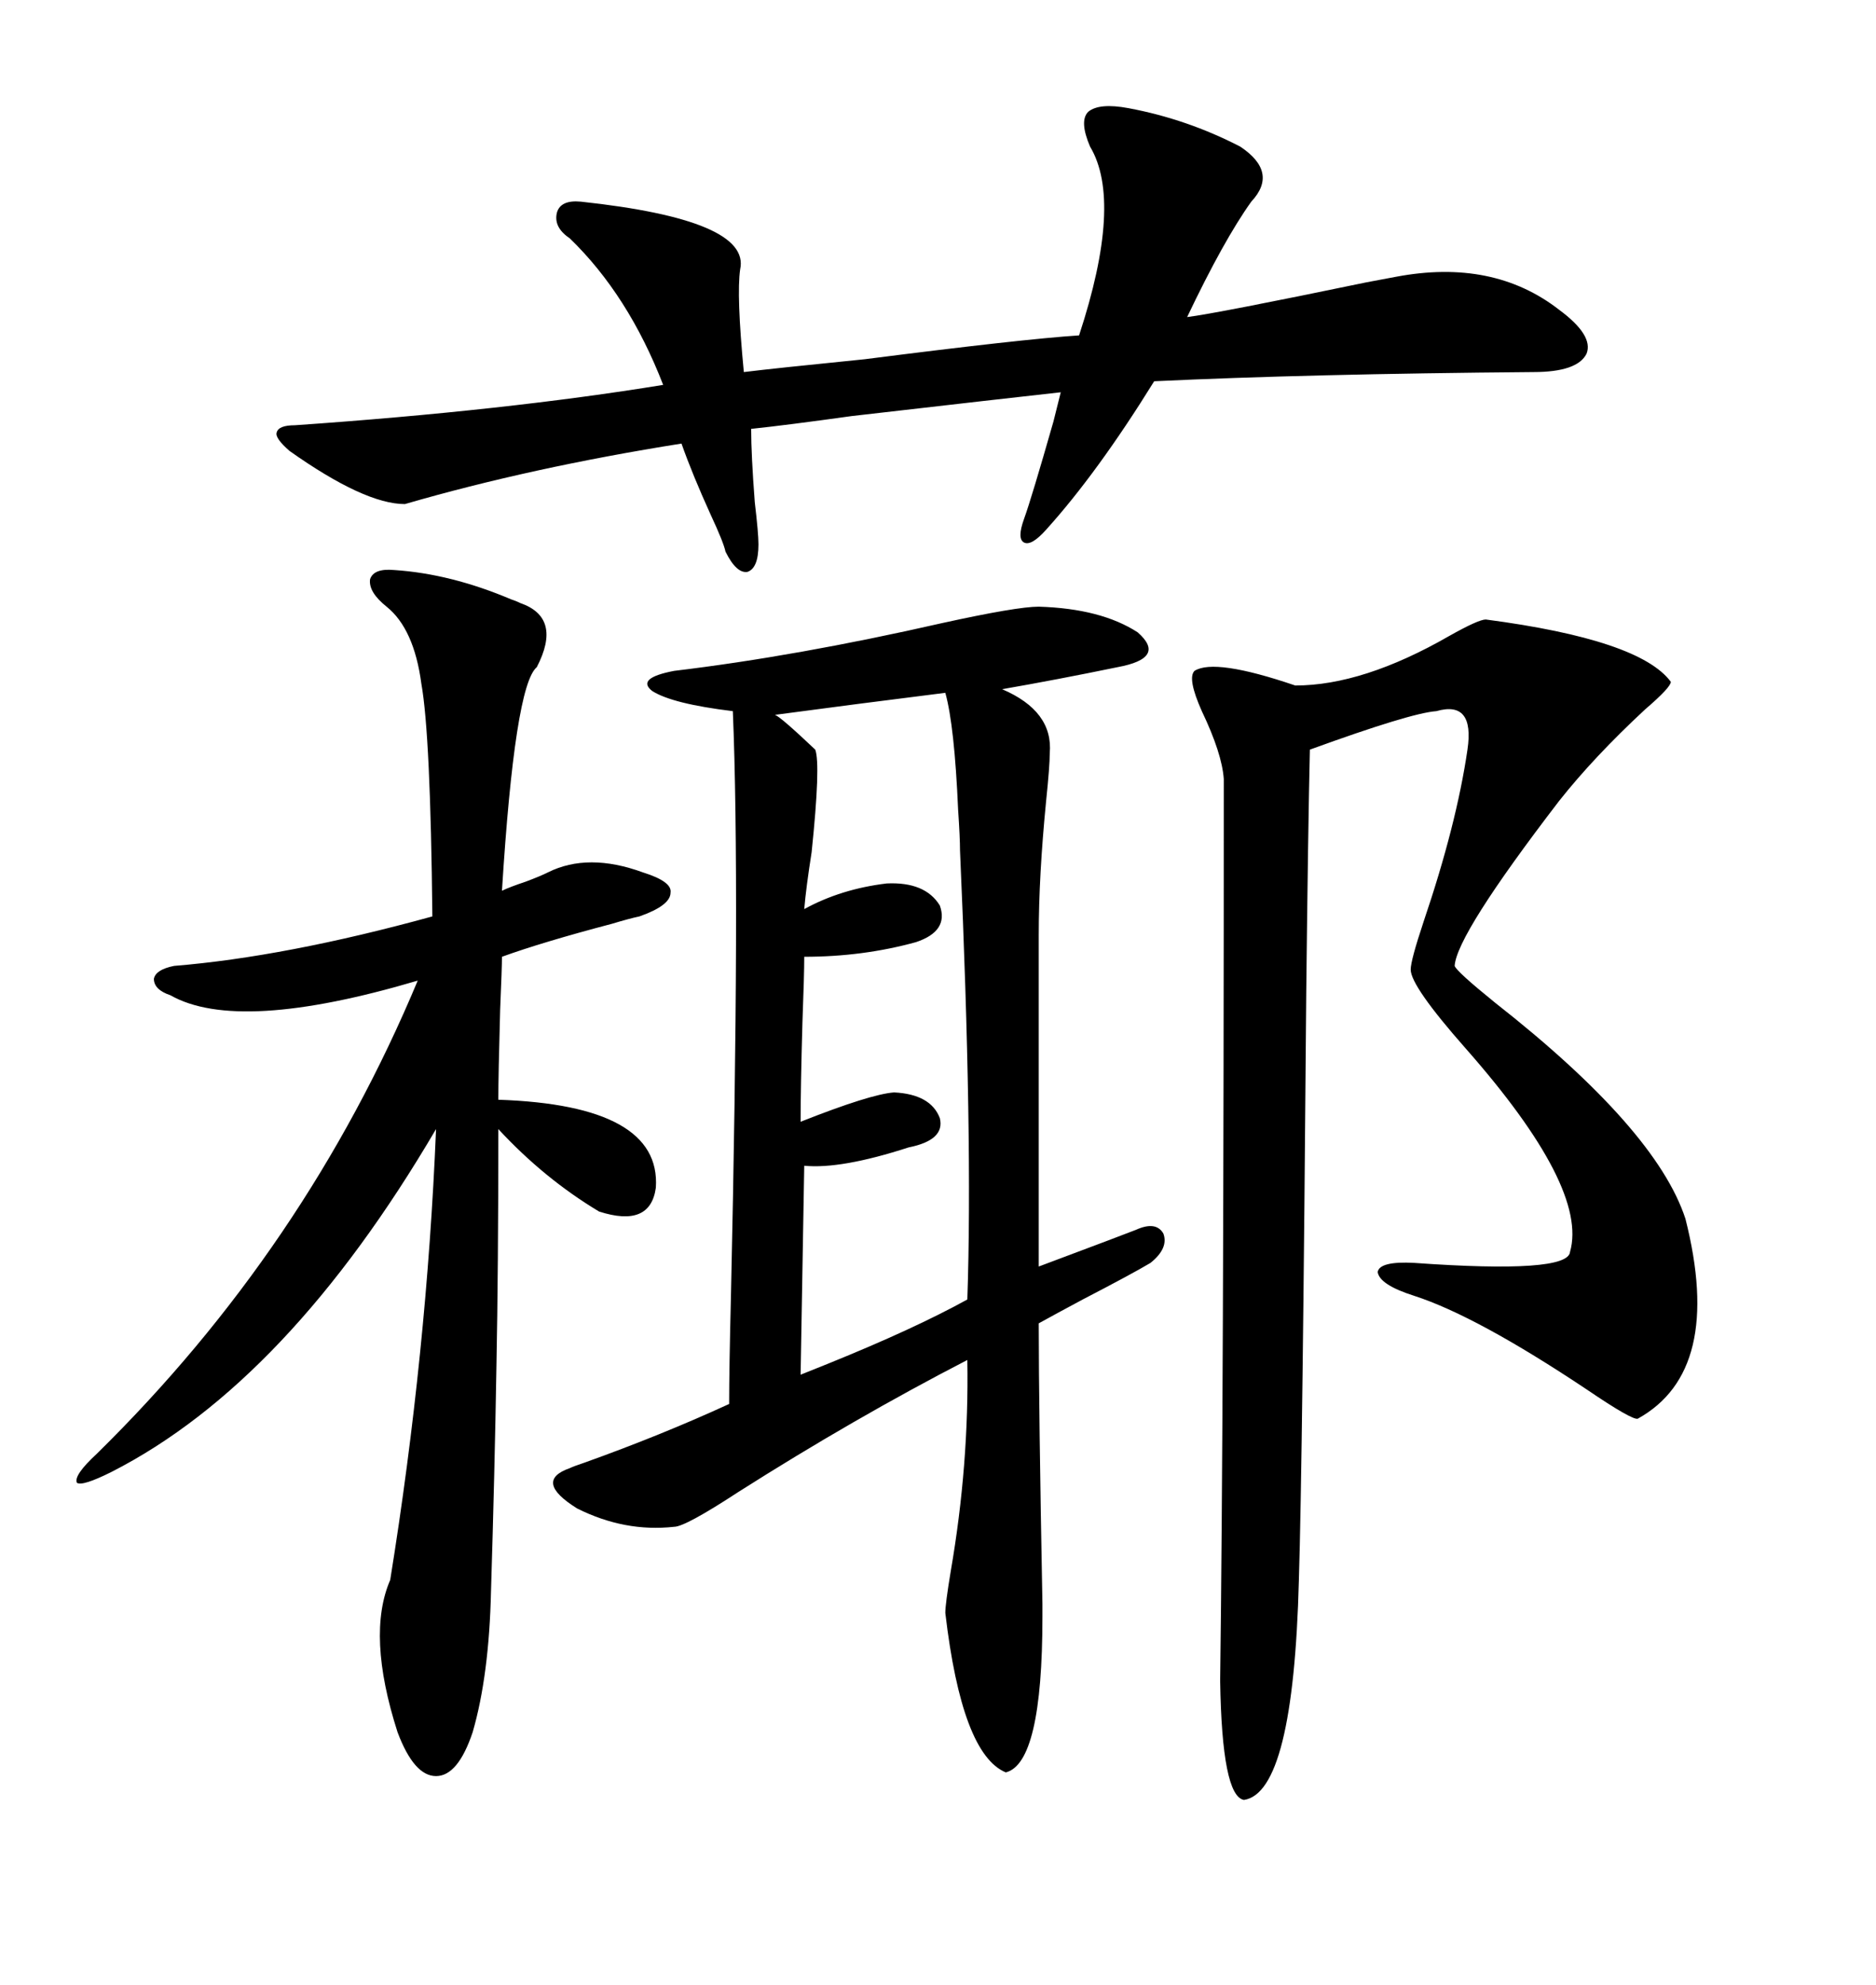 <svg xmlns="http://www.w3.org/2000/svg" xmlns:xlink="http://www.w3.org/1999/xlink" width="300" height="317.285"><path d="M166.11 96.97L166.11 96.97Q176.07 97.27 181.93 101.07L181.93 101.07Q186.62 105.18 178.71 106.64L178.71 106.64Q168.75 108.69 160.25 110.16L160.25 110.16Q168.46 113.67 167.87 120.41L167.87 120.41Q167.87 122.46 167.29 128.03L167.29 128.03Q166.11 140.04 166.11 149.41L166.11 149.41L166.11 202.44Q180.18 197.17 181.64 196.58L181.64 196.58Q184.86 195.12 186.04 197.17L186.04 197.17Q186.91 199.51 183.98 201.86L183.98 201.86Q181.05 203.61 173.14 207.71L173.14 207.71Q168.75 210.06 166.11 211.52L166.11 211.52Q166.11 225.29 166.70 256.35L166.70 256.35Q166.70 258.40 166.70 258.40L166.70 258.40Q166.70 281.84 160.84 283.30L160.84 283.30Q153.81 280.37 151.17 257.81L151.17 257.81Q151.17 256.35 152.05 251.07L152.05 251.07Q154.98 234.08 154.69 217.38L154.69 217.38Q136.52 226.76 118.07 238.48L118.07 238.48Q109.57 244.04 107.81 244.04L107.81 244.04Q99.90 244.92 92.29 241.11L92.29 241.11Q85.25 236.72 91.11 234.67L91.11 234.67Q91.70 234.38 93.46 233.79L93.46 233.79Q105.76 229.39 116.60 224.41L116.60 224.41Q116.60 218.85 116.89 207.13L116.89 207.13Q118.36 141.50 117.19 113.67L117.19 113.67Q107.52 112.50 104.30 110.45L104.30 110.45Q101.66 108.40 107.81 107.23L107.81 107.23Q127.44 104.88 150.59 99.61L150.59 99.61Q162.60 96.97 166.11 96.97ZM237.60 99.02L237.60 99.02Q262.21 102.25 267.19 108.98L267.19 108.98Q267.19 109.86 263.09 113.38L263.09 113.38Q254.88 121.00 249.32 128.03L249.32 128.03Q232.91 149.41 232.62 154.39L232.62 154.39Q232.91 155.27 239.06 160.25L239.06 160.25Q264.84 180.47 269.53 194.82L269.53 194.82Q275.68 219.14 261.91 226.76L261.91 226.76Q261.04 227.05 253.71 222.07L253.71 222.07Q236.13 210.35 226.17 207.13L226.17 207.13Q220.61 205.37 220.31 203.32L220.31 203.32Q220.61 201.56 226.17 201.86L226.17 201.86Q250.78 203.61 251.07 200.10L251.07 200.10Q254.00 189.84 234.38 167.58L234.38 167.58Q225.59 157.62 225.59 154.98L225.59 154.98Q225.59 153.52 227.64 147.36L227.64 147.36Q232.91 131.84 234.67 119.82L234.67 119.82Q235.84 111.91 229.69 113.67L229.69 113.67Q225.59 113.96 209.47 119.82L209.47 119.82Q209.18 132.13 208.89 158.50L208.89 158.50Q208.30 233.79 207.71 252.54L207.71 252.54Q206.84 286.52 198.93 287.70L198.93 287.70Q195.41 287.11 195.12 268.65L195.12 268.65Q195.70 224.41 195.70 124.51L195.70 124.51Q195.41 120.41 192.19 113.67L192.19 113.67Q189.84 108.40 191.02 107.23L191.02 107.23Q194.24 105.18 207.13 109.57L207.13 109.57Q217.97 109.57 231.74 101.66L231.74 101.66Q236.43 99.02 237.60 99.02ZM62.99 91.11L62.99 91.11Q72.07 91.70 81.74 95.80L81.74 95.80Q82.62 96.09 83.20 96.39L83.20 96.39Q89.94 98.73 85.84 106.64L85.84 106.64Q82.32 109.57 80.27 142.38L80.27 142.38Q81.45 141.80 84.08 140.92L84.08 140.92Q86.43 140.04 87.60 139.45L87.60 139.45Q94.04 136.23 102.83 139.45L102.83 139.45Q107.52 140.92 107.23 142.68L107.23 142.68Q107.23 144.73 102.25 146.48L102.25 146.48Q100.78 146.78 97.85 147.66L97.85 147.66Q86.72 150.59 80.27 152.93L80.27 152.93Q80.27 154.69 79.98 161.43L79.98 161.43Q79.69 171.97 79.69 175.78L79.69 175.78Q105.76 176.66 104.88 189.84L104.88 189.84Q104.00 196.29 95.80 193.65L95.80 193.65Q87.01 188.38 79.69 180.47L79.69 180.47Q79.69 203.03 79.39 218.26L79.39 218.26Q79.10 235.55 78.52 254.30L78.52 254.30Q78.22 267.77 75.59 276.86L75.59 276.86Q73.24 283.89 69.73 283.89L69.73 283.89Q66.21 283.89 63.57 276.86L63.57 276.86Q58.59 261.33 62.40 252.54L62.40 252.54Q68.26 216.21 69.73 180.47L69.73 180.47Q46.00 220.90 17.87 235.25L17.87 235.25Q13.18 237.60 12.30 237.01L12.30 237.01Q11.72 235.84 15.53 232.32L15.53 232.32Q48.93 199.51 66.80 156.74L66.80 156.74Q38.09 165.23 27.25 159.08L27.25 159.08Q24.61 158.20 24.61 156.45L24.61 156.45Q24.90 154.98 27.83 154.39L27.83 154.39Q45.70 152.93 69.14 146.48L69.14 146.48Q68.85 117.48 67.38 109.28L67.38 109.28Q66.21 100.49 61.82 96.97L61.82 96.97Q58.89 94.63 59.18 92.58L59.18 92.58Q59.77 90.82 62.99 91.11ZM180.47 17.29L180.47 17.29Q189.84 19.04 198.34 23.44L198.34 23.44Q204.49 27.54 200.10 32.23L200.10 32.23Q195.70 38.38 189.84 50.68L189.84 50.68Q194.53 50.10 218.55 45.12L218.55 45.12Q221.78 44.53 223.24 44.24L223.24 44.24Q238.77 41.31 249.32 49.51L249.32 49.51Q254.88 53.61 253.71 56.54L253.71 56.54Q252.25 59.47 245.21 59.47L245.21 59.47Q209.18 59.77 184.57 60.94L184.57 60.94Q175.49 75.59 167.29 84.67L167.29 84.67Q164.94 87.30 163.77 86.72L163.77 86.72Q162.60 86.13 163.77 82.91L163.77 82.91Q164.94 79.69 168.46 67.38L168.46 67.38Q169.34 63.87 169.63 62.70L169.63 62.70Q161.72 63.57 136.23 66.50L136.23 66.50Q125.68 67.97 120.12 68.55L120.12 68.55Q120.12 72.66 120.70 80.27L120.70 80.27Q121.29 85.25 121.29 87.01L121.29 87.01Q121.29 90.82 119.53 91.41L119.53 91.41Q117.77 91.70 116.02 88.18L116.02 88.18Q115.72 86.72 113.67 82.32L113.67 82.32Q110.74 75.88 108.98 70.90L108.98 70.90Q84.96 74.71 64.75 80.57L64.75 80.57Q58.30 80.57 46.29 72.07L46.29 72.07Q43.95 70.02 44.24 69.14L44.24 69.14Q44.53 67.97 47.17 67.97L47.17 67.97Q80.86 65.63 106.05 61.52L106.05 61.52Q100.49 47.17 91.11 38.09L91.11 38.09Q88.48 36.33 89.06 33.98L89.06 33.98Q89.65 31.93 92.87 32.23L92.87 32.23Q120.12 35.16 118.36 43.07L118.36 43.07Q117.77 47.17 118.95 59.47L118.95 59.47Q123.63 58.89 138.28 57.42L138.28 57.42Q163.48 54.20 172.56 53.61L172.56 53.61Q179.59 32.23 174.32 23.44L174.32 23.44Q172.56 19.34 174.02 17.87L174.02 17.87Q175.78 16.41 180.47 17.29ZM151.17 110.74L151.17 110.74Q137.11 112.50 123.93 114.26L123.93 114.26Q124.80 114.55 130.37 119.82L130.37 119.82Q131.25 122.17 129.79 136.23L129.79 136.23Q128.91 141.80 128.61 145.31L128.61 145.31Q134.47 142.09 141.80 141.21L141.80 141.21Q147.95 140.92 150.29 144.73L150.29 144.73Q151.76 148.83 146.48 150.59L146.48 150.59Q137.99 152.93 128.61 152.93L128.61 152.93Q128.61 155.86 128.32 163.48L128.32 163.48Q128.03 173.73 128.03 179.30L128.03 179.30Q139.16 174.90 142.97 174.61L142.97 174.61Q148.83 174.90 150.29 178.71L150.29 178.71Q151.17 182.23 145.31 183.40L145.31 183.40Q134.47 186.91 128.61 186.33L128.61 186.33L128.03 219.73Q129.49 219.14 132.42 217.97L132.42 217.97Q146.19 212.40 154.69 207.71L154.69 207.71Q155.57 181.93 153.52 135.94L153.52 135.94Q153.52 133.89 153.22 129.49L153.22 129.49Q152.64 116.02 151.17 110.74Z"/></svg>